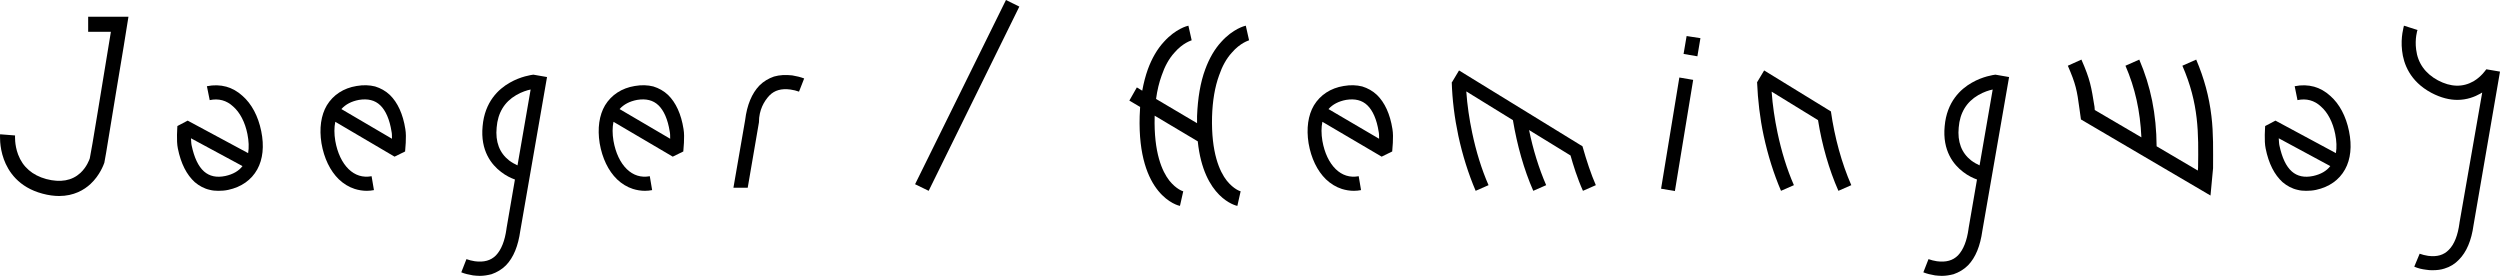 <?xml version="1.0" encoding="utf-8"?>
<svg xmlns="http://www.w3.org/2000/svg" fill="none" height="100%" overflow="visible" preserveAspectRatio="none" style="display: block;" viewBox="0 0 290 32" width="100%">
<g id="Jaeger/Hemingway">
<path d="M6.857 22.736C6.286 22.736 5.634 22.654 4.928 22.463C2.156 21.725 0.96 19.894 0.444 18.473C-0.1 16.97 0.009 15.631 0.009 15.576L1.748 15.713C1.748 15.713 1.667 16.779 2.101 17.927C2.645 19.375 3.759 20.331 5.362 20.769C7.02 21.206 8.352 20.96 9.33 20.058C10.064 19.375 10.363 18.528 10.417 18.364C10.58 17.708 11.885 9.619 12.863 3.689H10.227V1.94H14.901L14.738 2.951C14.738 3.006 14.113 6.859 13.461 10.712C12.184 18.582 12.129 18.774 12.102 18.883C12.021 19.102 11.586 20.331 10.499 21.342C9.765 22.026 8.569 22.736 6.857 22.736Z" fill="black"/>
<path d="M25.332 22.135C25.006 22.135 24.652 22.108 24.353 22.026C23.701 21.889 23.103 21.561 22.587 21.124C21.663 20.277 20.983 18.992 20.63 17.216C20.44 16.314 20.576 14.811 20.576 14.62L21.771 13.992L28.783 17.763C28.892 17.107 28.864 16.369 28.701 15.549C28.43 14.183 27.832 13.035 27.044 12.352C26.283 11.641 25.359 11.395 24.326 11.614L24 10.002C24.788 9.838 25.549 9.865 26.256 10.056C26.935 10.248 27.56 10.603 28.131 11.122C29.191 12.051 29.951 13.472 30.305 15.221C30.658 16.943 30.495 18.473 29.843 19.648C29.163 20.878 27.995 21.698 26.473 22.026C26.093 22.108 25.712 22.135 25.332 22.135ZM22.152 16.041C22.179 16.369 22.179 16.669 22.233 16.888C22.532 18.282 22.994 19.293 23.674 19.894C24.299 20.441 25.114 20.632 26.147 20.413C27.017 20.222 27.696 19.84 28.131 19.266L22.152 16.041Z" fill="black"/>
<path d="M42.535 22.135C42.073 22.135 41.584 22.053 41.149 21.916C40.469 21.698 39.844 21.315 39.301 20.796C38.295 19.812 37.589 18.364 37.29 16.615C37.018 14.893 37.235 13.363 37.915 12.215C38.648 11.013 39.844 10.22 41.366 9.974C42.154 9.838 42.861 9.865 43.513 10.029C44.138 10.22 44.736 10.548 45.225 11.013C46.122 11.887 46.747 13.226 47.019 14.975C47.182 15.904 46.992 17.407 46.992 17.571L45.769 18.172L38.893 14.128C38.757 14.784 38.757 15.522 38.893 16.342C39.138 17.735 39.681 18.883 40.442 19.621C41.176 20.331 42.073 20.632 43.105 20.441L43.377 22.053C43.105 22.108 42.806 22.135 42.535 22.135ZM45.47 16.096C45.47 15.795 45.47 15.467 45.415 15.248C45.198 13.855 44.736 12.816 44.111 12.215C43.486 11.614 42.67 11.423 41.638 11.587C40.768 11.751 40.089 12.106 39.6 12.652L45.47 16.096Z" fill="black"/>
<path d="M61.852 8.663H61.879L63.455 8.936L60.357 26.753C60.112 28.529 59.569 29.869 58.699 30.77C58.21 31.262 57.639 31.59 57.014 31.809C56.58 31.918 56.145 32 55.656 32C55.411 32 55.139 31.973 54.868 31.945C54.378 31.863 53.916 31.754 53.509 31.59L54.107 30.06C54.406 30.169 54.732 30.251 55.085 30.306C56.145 30.442 56.933 30.224 57.531 29.622C58.156 28.967 58.563 27.928 58.754 26.535V26.507L59.732 20.823C59.27 20.659 58.699 20.386 58.129 19.949C57.014 19.102 55.71 17.489 55.982 14.647C56.226 11.805 57.83 10.33 59.134 9.592C60.411 8.854 61.661 8.69 61.852 8.663ZM57.612 14.784C57.449 16.451 57.938 17.735 59.053 18.61C59.379 18.856 59.732 19.047 60.031 19.184L61.553 10.384C61.145 10.466 60.52 10.658 59.868 11.04C58.509 11.833 57.748 13.09 57.612 14.784Z" fill="black"/>
<path d="M74.806 22.135C74.344 22.135 73.855 22.053 73.42 21.916C72.74 21.698 72.115 21.315 71.572 20.796C70.566 19.812 69.86 18.364 69.561 16.615C69.289 14.893 69.507 13.363 70.186 12.215C70.92 11.013 72.115 10.22 73.637 9.974C74.425 9.838 75.132 9.865 75.784 10.029C76.409 10.22 77.007 10.548 77.496 11.013C78.393 11.887 79.018 13.226 79.29 14.975C79.453 15.904 79.263 17.407 79.263 17.571L78.04 18.172L71.164 14.128C71.028 14.784 71.028 15.522 71.164 16.342C71.409 17.735 71.952 18.883 72.713 19.621C73.447 20.331 74.344 20.632 75.377 20.441L75.648 22.053C75.377 22.108 75.078 22.135 74.806 22.135ZM77.741 16.096C77.741 15.795 77.741 15.467 77.686 15.248C77.469 13.855 77.007 12.816 76.382 12.215C75.757 11.614 74.942 11.423 73.909 11.587C73.039 11.751 72.36 12.106 71.871 12.652L77.741 16.096Z" fill="black"/>
<path d="M85.077 21.78L86.435 13.937C86.653 12.161 87.224 10.822 88.093 9.92C88.582 9.428 89.153 9.1 89.778 8.881C90.43 8.69 91.137 8.663 91.898 8.745C92.387 8.827 92.849 8.936 93.284 9.1L92.686 10.63C92.387 10.521 92.061 10.439 91.68 10.384C90.648 10.248 89.859 10.466 89.262 11.068C88.637 11.723 88.039 12.762 88.039 14.155V14.183L86.734 21.78H85.077Z" fill="black"/>
<path d="M106.149 21.37L116.693 0L118.242 0.765L107.725 22.135L106.149 21.37Z" fill="black"/>
<path d="M142.31 20.96C143.126 21.971 143.887 22.19 143.914 22.19L143.533 23.884C143.37 23.857 139.62 22.982 138.941 16.396L133.94 13.418V13.527C133.832 17.708 134.81 19.894 135.652 20.96C136.468 21.971 137.229 22.19 137.256 22.19L136.875 23.884C136.685 23.857 131.929 22.736 132.201 13.472C132.228 13.117 132.228 12.762 132.255 12.406L131.005 11.669L131.875 10.138L132.5 10.521C132.663 9.619 132.88 8.799 133.152 8.034C133.614 6.777 134.239 5.684 135.027 4.837C136.386 3.334 137.718 3.006 137.854 2.979L138.234 4.673C138.207 4.7 137.229 4.946 136.223 6.121C135.598 6.804 135.109 7.706 134.756 8.745C134.457 9.564 134.239 10.466 134.103 11.477L138.859 14.292V13.472C138.941 11.395 139.24 9.564 139.81 8.034C140.272 6.777 140.897 5.684 141.685 4.837C143.044 3.334 144.376 3.006 144.512 2.979L144.892 4.673C144.865 4.7 143.887 4.946 142.881 6.121C142.256 6.804 141.767 7.706 141.414 8.745C140.924 10.084 140.653 11.696 140.598 13.527C140.49 17.708 141.468 19.894 142.31 20.96Z" fill="black"/>
<path d="M157.039 22.135C156.577 22.135 156.088 22.053 155.653 21.916C154.974 21.698 154.349 21.315 153.805 20.796C152.8 19.812 152.093 18.364 151.794 16.615C151.522 14.893 151.74 13.363 152.419 12.215C153.153 11.013 154.349 10.22 155.87 9.974C156.659 9.838 157.365 9.865 158.017 10.029C158.642 10.22 159.24 10.548 159.729 11.013C160.626 11.887 161.251 13.226 161.523 14.975C161.686 15.904 161.496 17.407 161.496 17.571L160.273 18.172L153.397 14.128C153.262 14.784 153.262 15.522 153.397 16.342C153.642 17.735 154.186 18.883 154.947 19.621C155.68 20.331 156.577 20.632 157.61 20.441L157.881 22.053C157.61 22.108 157.311 22.135 157.039 22.135ZM159.974 16.096C159.974 15.795 159.974 15.467 159.92 15.248C159.702 13.855 159.24 12.816 158.615 12.215C157.99 11.614 157.175 11.423 156.142 11.587C155.273 11.751 154.593 12.106 154.104 12.652L159.974 16.096Z" fill="black"/>
<path d="M169.247 8.171L183.568 16.97C184.03 18.61 184.574 20.249 185.117 21.479L183.623 22.135C182.97 20.687 182.481 19.102 182.182 18.036L177.372 15.085C177.834 17.353 178.514 19.539 179.356 21.479L177.861 22.135C176.774 19.675 175.986 16.834 175.497 13.937L170.089 10.603C170.198 12.188 170.442 13.828 170.769 15.385C171.23 17.571 171.856 19.621 172.671 21.479L171.176 22.135C170.334 20.167 169.654 18.009 169.165 15.74C168.73 13.691 168.459 11.559 168.404 9.537H168.431L169.247 8.171Z" fill="black"/>
<path d="M195.294 6.258L195.647 4.181L197.25 4.427L196.897 6.531L195.294 6.258ZM192.685 21.889L194.804 8.991L196.408 9.264L194.288 22.162L192.685 21.889Z" fill="black"/>
<path d="M204.641 8.171L212.386 12.926C212.82 15.959 213.636 18.938 214.75 21.479L213.255 22.135C212.168 19.675 211.353 16.834 210.891 13.937L205.51 10.63C205.619 12.188 205.863 13.828 206.19 15.385C206.652 17.571 207.277 19.621 208.092 21.479L206.597 22.135C205.755 20.167 205.075 18.009 204.586 15.74C204.151 13.718 203.907 11.587 203.825 9.592H203.798L203.825 9.564V9.537L204.641 8.171Z" fill="black"/>
<path d="M231.451 8.663H231.478L233.054 8.936L229.956 26.753C229.711 28.529 229.168 29.869 228.298 30.77C227.809 31.262 227.238 31.59 226.613 31.809C226.179 31.918 225.744 32 225.255 32C225.01 32 224.738 31.973 224.467 31.945C223.977 31.863 223.515 31.754 223.108 31.59L223.706 30.06C224.005 30.169 224.331 30.251 224.684 30.306C225.744 30.442 226.532 30.224 227.13 29.622C227.755 28.967 228.162 27.928 228.353 26.535V26.507L229.331 20.823C228.869 20.659 228.298 20.386 227.728 19.949C226.613 19.102 225.309 17.489 225.581 14.647C225.825 11.805 227.429 10.33 228.733 9.592C230.01 8.854 231.26 8.69 231.451 8.663ZM227.211 14.784C227.048 16.451 227.537 17.735 228.652 18.61C228.978 18.856 229.331 19.047 229.63 19.184L231.152 10.384C230.744 10.466 230.119 10.658 229.467 11.04C228.108 11.833 227.347 13.09 227.211 14.784Z" fill="black"/>
<path d="M256.526 13.472C256.771 15.494 256.716 17.435 256.716 19.484V19.512L256.418 22.681L241.389 13.855L241.226 12.68C240.927 10.439 240.792 9.756 239.868 7.624L241.444 6.914C242.476 9.264 242.585 10.056 242.966 12.406V12.434L242.993 12.762L248.401 15.932C248.265 12.871 247.667 10.193 246.553 7.624L248.156 6.914C249.488 10.029 250.14 13.199 250.167 16.97L254.95 19.785L254.977 19.43C255.032 15.467 255.086 12.051 253.156 7.624L254.76 6.914C255.684 9.1 256.254 11.177 256.526 13.472Z" fill="black"/>
<path d="M267.514 22.135C267.188 22.135 266.835 22.108 266.536 22.026C265.884 21.889 265.286 21.561 264.769 21.124C263.845 20.277 263.166 18.992 262.813 17.216C262.623 16.314 262.758 14.811 262.758 14.62L263.954 13.992L270.965 17.763C271.074 17.107 271.047 16.369 270.884 15.549C270.612 14.183 270.014 13.035 269.226 12.352C268.465 11.641 267.541 11.395 266.509 11.614L266.183 10.002C266.971 9.838 267.732 9.865 268.438 10.056C269.118 10.248 269.743 10.603 270.313 11.122C271.373 12.051 272.134 13.472 272.487 15.221C272.841 16.943 272.678 18.473 272.025 19.648C271.346 20.878 270.177 21.698 268.656 22.026C268.275 22.108 267.895 22.135 267.514 22.135ZM264.335 16.041C264.362 16.369 264.362 16.669 264.416 16.888C264.715 18.282 265.177 19.293 265.856 19.894C266.481 20.441 267.297 20.632 268.329 20.413C269.199 20.222 269.878 19.84 270.313 19.266L264.335 16.041Z" fill="black"/>
<path d="M288.397 8.089V8.034L290 8.307L286.929 26.125C286.685 27.901 286.114 29.24 285.244 30.114C284.782 30.606 284.212 30.962 283.559 31.153C283.152 31.29 282.69 31.344 282.201 31.344C281.956 31.344 281.711 31.344 281.44 31.29C280.95 31.235 280.488 31.125 280.054 30.934L280.679 29.431C280.978 29.541 281.304 29.622 281.657 29.677C282.69 29.814 283.478 29.595 284.076 28.967C284.701 28.338 285.108 27.3 285.299 25.879V25.851L287.935 10.739C287.88 10.767 287.799 10.794 287.744 10.849C287.065 11.231 286.168 11.587 285.054 11.587C284.184 11.587 283.179 11.368 282.037 10.767C279.537 9.428 278.804 7.378 278.641 5.875C278.45 4.29 278.858 3.033 278.858 2.979L280.407 3.471H280.434C280.407 3.498 280.108 4.509 280.271 5.739C280.461 7.324 281.331 8.526 282.798 9.319C284.293 10.111 285.679 10.138 286.929 9.428C287.853 8.881 288.369 8.089 288.369 8.089H288.397Z" fill="black"/>
</g>
</svg>
